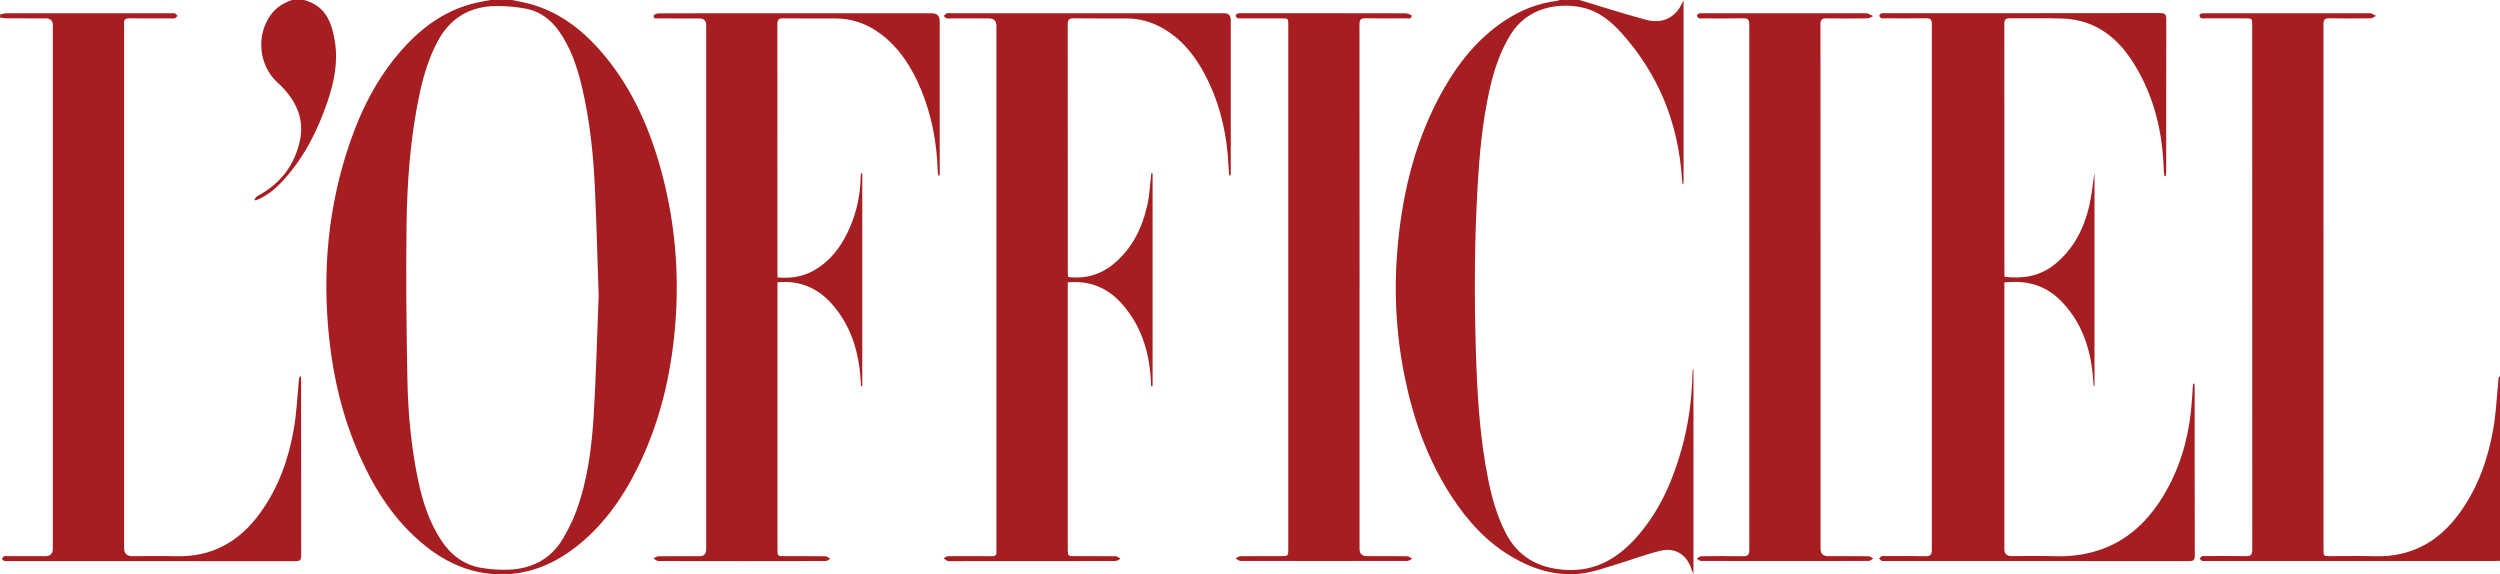 <?xml version="1.0" encoding="UTF-8"?><svg xmlns="http://www.w3.org/2000/svg" id="Layer_2" viewBox="0 0 1019.68 234.26"><defs><style>.cls-1{fill:#a61e22;}</style></defs><g id="Layer_1-2"><path class="cls-1" d="M208.75,0c2.32.49,4.67.88,6.97,1.49,11.78,3.11,21.09,10.05,28.99,19.02,12.44,14.13,19.96,30.82,24.89,48.76,5.75,20.96,7.59,42.3,5.75,63.97-1.7,20.04-6.31,39.31-15.23,57.41-6.47,13.12-14.81,24.81-26.75,33.58-8.61,6.32-18.21,10.06-29,10.03-11.91-.04-22.22-4.54-31.32-11.95-12-9.78-20.15-22.4-26.34-36.37-6.79-15.31-10.71-31.39-12.46-48.03-2.87-27.19-.45-53.83,8.47-79.75,5.09-14.79,12.26-28.46,23.11-39.94,8.49-8.98,18.49-15.41,30.89-17.59,1.1-.19,2.2-.42,3.29-.63,2.92,0,5.84,0,8.76,0ZM244.17,120.29c-.53-15.43-.88-29.68-1.54-43.91-.63-13.64-2.07-27.2-5.18-40.53-1.91-8.16-4.48-16.06-9.37-23.02-3.38-4.8-7.81-8.22-13.6-9.3-3.94-.74-8.02-1.1-12.03-1.07-10.89.07-18.99,4.93-24.1,14.69-3.38,6.46-5.52,13.31-7.05,20.38-3.91,18.01-5.26,36.33-5.49,54.68-.27,20.87-.03,41.76.36,62.63.26,13.71,1.53,27.37,4.33,40.85,1.83,8.81,4.56,17.27,9.57,24.85,3.95,5.99,9.36,9.97,16.48,11.12,3.77.61,7.67.88,11.47.67,9.42-.51,16.95-4.61,21.75-12.92,2.01-3.48,3.86-7.12,5.25-10.88,4.7-12.73,6.34-26.11,7.15-39.53.99-16.6,1.4-33.24,2.02-48.69Z"/><path class="cls-1" d="M0,5.97c.82-.19,1.63-.55,2.45-.55,22.51-.03,45.02-.02,67.52-.02.46,0,.98-.09,1.38.09.41.18.7.64,1.05.97-.35.34-.65.82-1.06.98-.47.18-1.05.07-1.58.07-5.64,0-11.29.05-16.93-.03-1.62-.02-2.38.5-2.21,2.17.04.39,0,.8,0,1.19,0,70.89,0,141.78,0,212.68q0,3.32,3.27,3.32c5.98,0,11.95-.13,17.93.03,14.65.38,25.8-5.95,34.23-17.56,7.51-10.34,11.7-22.09,13.83-34.55,1.13-6.64,1.41-13.42,2.08-20.13.04-.43.13-.85.66-1.31.07.57.19,1.15.19,1.72,0,23.87,0,47.75.04,71.62,0,1.75-.53,2.21-2.27,2.21-39.17-.05-78.35-.04-117.52-.04-.46,0-.97.09-1.38-.06-.36-.14-.91-.63-.86-.84.1-.4.5-.85.89-1.03.38-.18.91-.06,1.38-.06,5.11,0,10.22,0,15.34,0q3.12,0,3.12-3.04c0-44.43,0-88.86,0-133.3,0-26.73,0-53.45,0-80.18q0-2.82-2.88-2.82c-5.38,0-10.76.01-16.13-.02-.84,0-1.68-.21-2.52-.32v-1.19Z"/><path class="cls-1" d="M644.19,0c9.11,2.73,18.16,5.66,27.35,8.11,4.72,1.26,9.3.31,12.66-3.7.94-1.12,1.52-2.55,2.48-4.21v74.69c-.14.02-.28.04-.42.06-.07-.63-.18-1.26-.22-1.9-1.48-22.79-9.55-42.88-24.93-59.87-4.27-4.71-9.28-8.71-15.66-10.1-10.08-2.2-22.45.08-29.18,10.8-4.44,7.08-6.96,14.83-8.75,22.87-2.85,12.84-4.07,25.89-4.83,39-1.28,22.13-1.41,44.27-.75,66.41.54,18.09,1.53,36.15,5.16,53.95,1.48,7.28,3.55,14.37,6.93,21.05,5.1,10.05,13.49,14.6,24.49,15.28,12.25.76,21.46-4.8,29.17-13.54,9.23-10.46,14.64-22.91,18.32-36.2,2.7-9.75,4.01-19.71,4.29-29.82.02-.6.04-1.19.08-1.79,0-.11.12-.22.33-.58v83.56c-.37-.84-.58-1.2-.69-1.58-1.86-6.19-6.68-9.38-12.93-7.82-6.34,1.59-12.49,3.93-18.75,5.82-4.18,1.26-8.35,2.74-12.64,3.34-10.25,1.45-19.73-1.36-28.56-6.43-10.6-6.08-18.57-14.89-25.16-25.02-9.7-14.92-15.53-31.38-19.05-48.71-3.64-17.92-4.51-36.01-2.77-54.2,2.13-22.3,7.54-43.68,18.74-63.3,6.22-10.89,13.98-20.47,24.52-27.54,6.59-4.42,13.77-7.34,21.71-8.29.37-.04.73-.25,1.09-.37,2.66,0,5.31,0,7.97,0Z"/><path class="cls-1" d="M123.9,0c8.88,2.23,11.46,9.15,12.71,17.05,1.35,8.55-.39,16.72-3.15,24.75-4.02,11.69-9.52,22.55-17.93,31.76-3.19,3.49-6.78,6.5-11.28,8.2-.16-.15-.33-.29-.49-.44.45-.48.81-1.13,1.36-1.43,9.34-4.99,15.22-12.68,17.29-22.99,1.55-7.74-1.14-14.48-6.28-20.3-.96-1.09-2.04-2.08-3.11-3.08-7.53-7.03-8.62-19.21-2.53-27.54C112.7,2.99,115.67,1.18,119.12,0h4.78Z"/><path class="cls-1" d="M854.29,70.93v86.36c-.12.01-.24.02-.36.03-.18-2.15-.29-4.31-.56-6.45-1.42-10.93-5.23-20.77-13.27-28.63-6.23-6.09-13.82-7.99-22.57-7.03v2.12c0,35.55,0,71.09,0,106.64q0,2.85,2.91,2.85c5.78,0,11.56-.15,17.33.03,21.71.69,36.75-9.6,46.66-28.24,5.9-11.1,8.81-23.07,9.61-35.58.14-2.11.27-4.23.42-6.34,0-.07.18-.13.53-.39.06.74.16,1.33.16,1.93,0,22.81-.02,45.63.05,68.44,0,1.83-.6,2.17-2.27,2.17-41.36-.04-82.73-.03-124.09-.03-.46,0-.98.11-1.38-.06-.4-.17-.68-.63-1.01-.97.35-.32.66-.75,1.08-.92.4-.16.92-.05,1.38-.05,5.51,0,11.02-.07,16.53.04,1.96.04,2.5-.7,2.5-2.56-.03-71.49-.03-142.98,0-214.47,0-1.8-.53-2.42-2.39-2.38-5.57.11-11.15.04-16.73.04-.53,0-1.11.08-1.57-.11-.34-.14-.74-.65-.73-.98,0-.32.45-.8.8-.91.55-.17,1.18-.1,1.78-.1,37.31,0,74.63.01,111.94-.05,2.05,0,2.54.61,2.54,2.6-.07,20.56-.04,41.12-.05,61.67,0,.74-.11,1.49-.18,2.23-.19,0-.38,0-.57,0-.08-.8-.22-1.6-.24-2.4-.43-15.15-3.77-29.53-11.65-42.62-4.76-7.91-10.94-14.4-19.89-17.51-3.02-1.05-6.32-1.62-9.52-1.73-7.23-.25-14.47-.05-21.71-.12-1.6-.01-2.26.46-2.26,2.14.03,34.09.02,68.17.03,102.26,0,.32.05.64.09,1.07,7.52.85,14.44-.25,20.44-5.11,7.6-6.16,11.83-14.36,14.04-23.65,1.03-4.33,1.41-8.82,2.08-13.24.03,0,.06,0,.1,0Z"/><path class="cls-1" d="M435.65,113.01c7.02.79,13.22-.93,18.59-5.39,7.69-6.39,11.75-14.91,13.83-24.43.76-3.47.9-7.08,1.32-10.62.07-.62.13-1.25.19-1.87.18.01.36.02.53.03v86.8c-.19.01-.38.03-.57.04-.07-1.24-.12-2.49-.21-3.73-.8-10.91-4.02-20.92-11.23-29.35-5.48-6.42-12.4-9.81-20.98-9.43-.45.02-.9.08-1.61.14,0,.78,0,1.48,0,2.19,0,35.48,0,70.96,0,106.44,0,2.98.02,3,2.99,3,5.51,0,11.02-.03,16.53.05.67,0,1.33.65,1.99,1-.68.33-1.37.94-2.05.94-22.64.05-45.28.04-67.92.04-.2,0-.44.07-.59-.02-.54-.33-1.04-.71-1.56-1.07.5-.31.99-.87,1.51-.89,2.39-.1,4.78-.04,7.17-.04,3.65,0,7.3-.03,10.96.02,1.34.02,2.02-.42,1.87-1.83-.04-.39,0-.8,0-1.19,0-71.09,0-142.19,0-213.28q0-3.05-3.03-3.05c-5.31,0-10.62,0-15.94,0-.46,0-.98.11-1.38-.05-.43-.17-.76-.6-1.13-.92.39-.37.72-.88,1.18-1.07.46-.19,1.05-.07,1.58-.07,37.18,0,74.36,0,111.55,0q2.75,0,2.76,2.69c0,20.43,0,40.85,0,61.28v2.14c-.2.02-.41.04-.61.06-.07-.69-.19-1.37-.21-2.06-.49-13.54-3.2-26.53-9.49-38.64-4.23-8.14-9.77-15.15-18-19.66-4.38-2.4-9.08-3.66-14.09-3.68-7.24-.02-14.48.04-21.71-.06-1.88-.03-2.39.67-2.39,2.43.03,33.82.02,67.64.03,101.47,0,.52.08,1.03.13,1.64Z"/><path class="cls-1" d="M351.23,157.55c-.2-2.39-.31-4.78-.62-7.15-1.26-9.73-4.53-18.64-11.06-26.13-5.85-6.72-13.18-10.01-22.44-9.13,0,.76,0,1.47,0,2.18,0,35.55,0,71.09,0,106.64,0,2.86.03,2.88,2.9,2.88,5.58,0,11.16-.03,16.73.05.64,0,1.28.68,1.91,1.04-.62.31-1.25.89-1.87.89-22.77.05-45.55.05-68.32,0-.64,0-1.28-.68-1.92-1.05.63-.31,1.26-.88,1.89-.88,5.64-.07,11.29-.04,16.93-.04q2.68,0,2.68-2.85c0-49.94,0-99.88,0-149.81,0-21.29,0-42.58,0-63.86q0-2.8-2.72-2.8c-5.58,0-11.15.01-16.73-.02-.84,0-2.15.36-1.97-1.12.05-.4,1.26-.93,1.94-.93,12.75-.06,25.5-.04,38.24-.04,24.43,0,48.87,0,73.3,0q3.18,0,3.18,3.26c0,20.16,0,40.32,0,60.48v2.35c-.2.02-.41.05-.61.07-.07-.62-.19-1.23-.21-1.85-.34-11.49-2.4-22.64-6.84-33.28-3.73-8.92-8.75-16.97-16.7-22.82-5.39-3.97-11.42-6.09-18.16-6.1-7.1,0-14.21.03-21.31-.04-1.65-.02-2.38.4-2.38,2.22.04,34.09.03,68.18.03,102.26,0,.33.05.66.09,1.19,5.13.45,10.02-.19,14.56-2.73,7.48-4.2,12.05-10.82,15.25-18.52,2.59-6.24,3.89-12.77,4.03-19.53.01-.55.11-1.1.17-1.65.17,0,.34.02.5.03v86.78c-.16.01-.32.02-.48.03Z"/><path class="cls-1" d="M1019.68,153.7v75.02c-.67.03-1.37.1-2.07.1-39.37,0-78.73,0-118.1,0-.46,0-.99.11-1.38-.06-.4-.18-.67-.64-1-.99.35-.32.66-.75,1.08-.92.4-.16.92-.05,1.38-.05,5.51,0,11.02-.06,16.53.03,1.93.03,2.52-.67,2.51-2.55-.04-71.41-.03-142.82-.03-214.23,0-2.49-.07-2.56-2.58-2.56-5.58,0-11.15,0-16.73,0-.53,0-1.11.08-1.56-.12-.32-.14-.61-.68-.65-1.06-.02-.25.4-.7.7-.78.56-.15,1.18-.13,1.78-.13,22.31,0,44.61,0,66.92,0,.2,0,.43-.06.59.01.69.33,1.36.69,2.03,1.05-.68.35-1.36.99-2.05,1-5.64.08-11.29.12-16.93,0-1.96-.04-2.45.64-2.45,2.52.04,71.41.03,142.82.04,214.23,0,2.59.03,2.62,2.72,2.62,6.17,0,12.35-.12,18.52.03,14.64.35,25.79-5.98,34.22-17.58,7.56-10.4,11.69-22.23,13.84-34.75,1.09-6.38,1.36-12.89,2.01-19.34.05-.5.11-1.01.16-1.51.17,0,.33.02.5.02Z"/><path class="cls-1" d="M742.55,117.18c0,35.54,0,71.08,0,106.62q0,3.03,3.09,3.04c5.51,0,11.02-.03,16.53.04.63,0,1.25.59,1.88.91-.6.35-1.19.99-1.79,1-22.84.05-45.67.05-68.51,0-.56,0-1.13-.59-1.69-.9.59-.35,1.17-1,1.76-1.01,5.71-.08,11.42-.1,17.13-.01,1.91.03,2.54-.62,2.54-2.54-.04-71.48-.04-142.96,0-214.43,0-1.79-.5-2.47-2.38-2.43-5.51.1-11.02.04-16.53.04-.53,0-1.12.12-1.58-.07-.39-.16-.8-.64-.89-1.05-.05-.23.48-.75.83-.87.48-.17,1.05-.1,1.58-.1,22.31,0,44.61,0,66.92,0,.07,0,.14-.02.2,0,.79.37,1.59.74,2.38,1.12-.77.33-1.53.93-2.3.94-5.58.08-11.15.11-16.73,0-1.92-.04-2.48.59-2.48,2.5.05,35.74.04,71.48.04,107.22Z"/><path class="cls-1" d="M554.52,117.19c0,35.54,0,71.09,0,106.63q0,3.01,2.95,3.01c5.51,0,11.02-.04,16.53.05.65,0,1.3.67,1.95,1.03-.64.3-1.28.87-1.92.87-22.71.05-45.41.05-68.12,0-.65,0-1.3-.66-1.94-1.02.63-.31,1.26-.88,1.89-.89,5.64-.07,11.29-.04,16.93-.04,2.5,0,2.66-.15,2.66-2.54,0-71.42,0-142.84,0-214.26,0-2.47-.06-2.53-2.6-2.53-5.51,0-11.02,0-16.53,0-.53,0-1.1.08-1.57-.11-.34-.13-.75-.63-.75-.97,0-.32.44-.8.78-.91.55-.17,1.18-.12,1.78-.12,22.24,0,44.48-.02,66.72.04.88,0,2.54.71,2.52.98-.13,1.56-1.53,1.06-2.5,1.07-5.44.04-10.89.09-16.33-.02-1.93-.04-2.48.59-2.48,2.5.05,35.74.04,71.49.04,107.23Z"/></g></svg>
